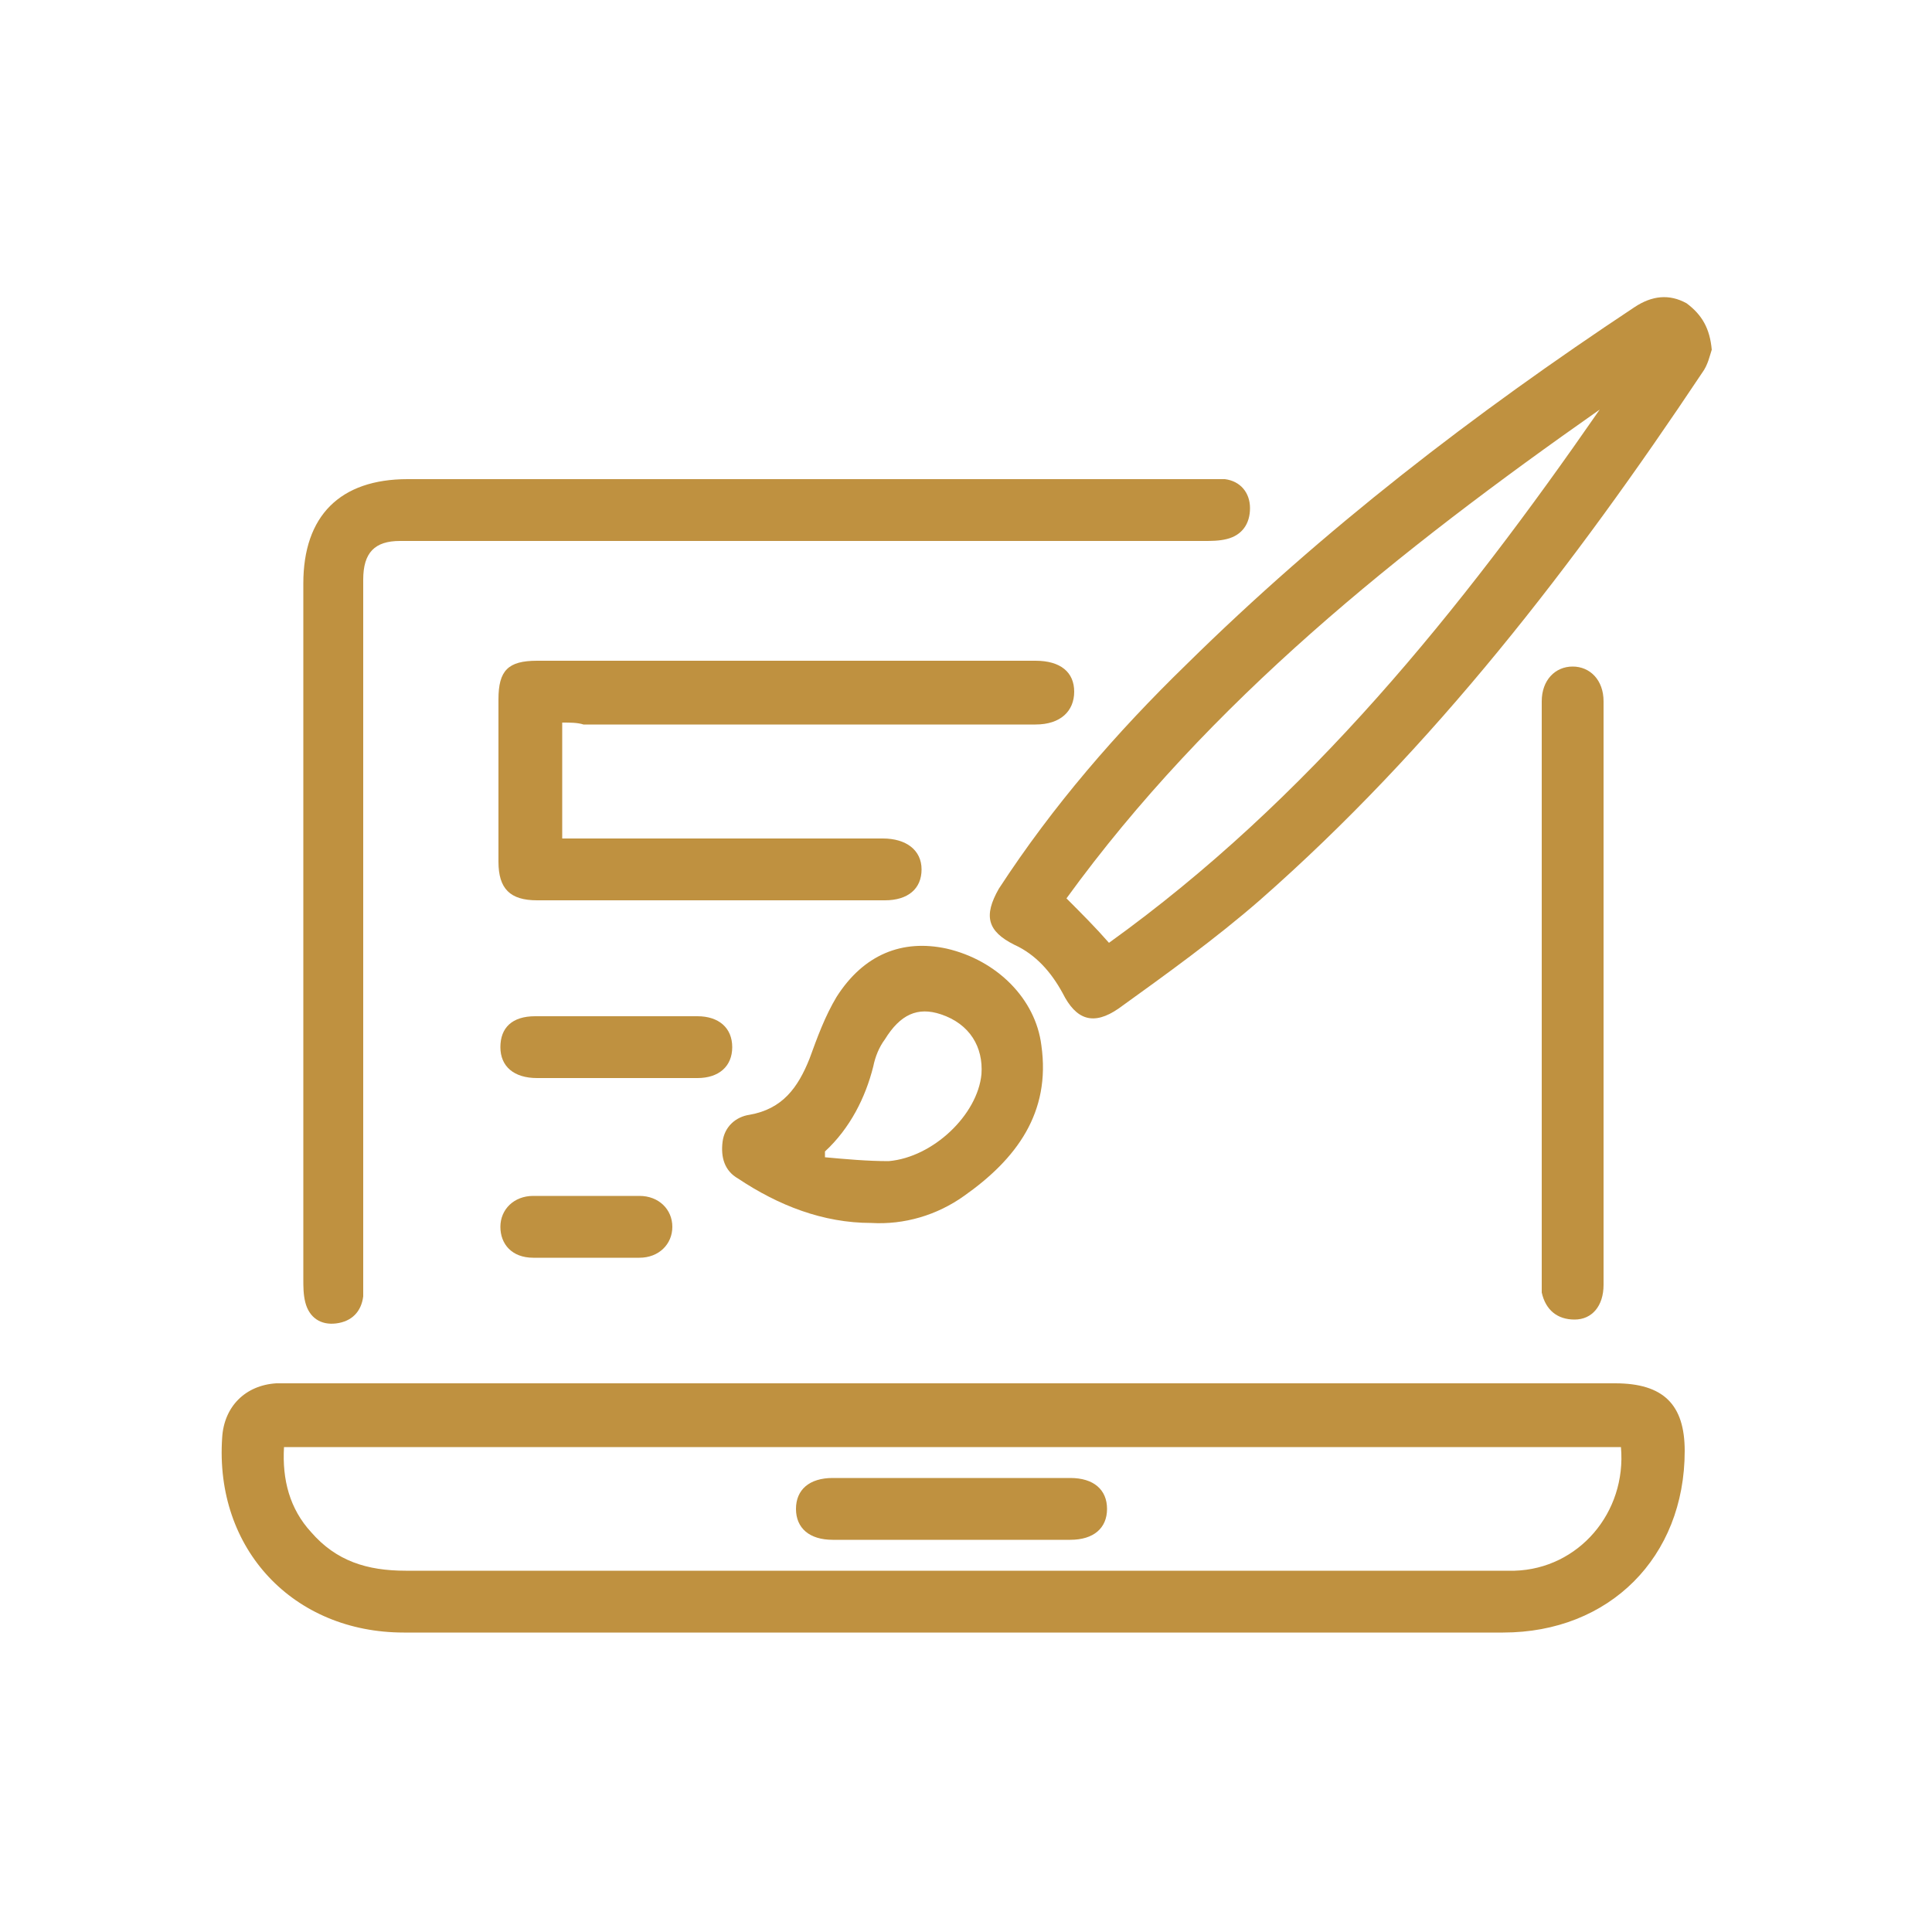<?xml version="1.0" encoding="utf-8"?>
<!-- Generator: Adobe Illustrator 24.2.3, SVG Export Plug-In . SVG Version: 6.00 Build 0)  -->
<svg version="1.1" id="Layer_1" xmlns="http://www.w3.org/2000/svg" xmlns:xlink="http://www.w3.org/1999/xlink" x="0px" y="0px"
	 width="100px" height="100px" viewBox="0 0 100 100" style="enable-background:new 0 0 100 100;" xml:space="preserve">
<style type="text/css">
	.st0{fill:#BF9140;}
</style>
<g>
	<path class="st0" d="M49.3,71.6c11.4,0,22.8,0,34.3,0c2.5,0,3.6,1.1,3.6,3.5c0,5.5-3.9,9.4-9.4,9.4c-19,0-37.9,0-56.9,0
		c-5.7,0-9.8-4.3-9.4-10.1c0.1-1.6,1.2-2.7,2.8-2.8c0.3,0,0.6,0,0.9,0C26.5,71.6,37.9,71.6,49.3,71.6z M83.9,74.9
		c-23.1,0-46.1,0-69.2,0c-0.1,1.7,0.3,3.2,1.4,4.4c1.3,1.5,2.9,2,4.9,2c18.9,0,37.8,0,56.7,0c0.2,0,0.5,0,0.7,0
		C81.7,81.2,84.2,78.3,83.9,74.9z"/>
	<path class="st0" d="M88.6,18.1c-0.1,0.3-0.2,0.8-0.5,1.2c-6.6,9.9-13.9,19.4-22.9,27.3c-2.3,2-4.8,3.8-7.3,5.6
		c-1.3,0.9-2.2,0.6-2.9-0.8c-0.6-1.1-1.4-2-2.5-2.5c-1.4-0.7-1.6-1.5-0.8-2.9c2.8-4.3,6.1-8.1,9.7-11.6c7.1-7,14.9-13,23.2-18.5
		c0.9-0.6,1.8-0.7,2.7-0.2C88.1,16.3,88.5,17,88.6,18.1z M57.4,48.8c10.3-7.4,18.2-17.2,25.4-27.6c-10.4,7.3-20.2,15.1-27.6,25.3
		C56,47.3,56.7,48,57.4,48.8z"/>
	<path class="st0" d="M41.5,24.8c6.9,0,13.9,0,20.8,0c0.4,0,0.7,0,1.1,0c0.8,0.1,1.3,0.7,1.3,1.5c0,0.8-0.4,1.4-1.2,1.6
		C63.1,28,62.7,28,62.3,28c-13.6,0-27.1,0-40.7,0c-0.3,0-0.6,0-0.9,0c-1.3,0-1.9,0.6-1.9,2c0,6.1,0,12.1,0,18.2c0,6,0,12,0,18
		c0,0.3,0,0.6,0,0.9c-0.1,0.8-0.6,1.3-1.4,1.4c-0.8,0.1-1.4-0.3-1.6-1.1c-0.1-0.4-0.1-0.8-0.1-1.2c0-12,0-24,0-36
		c0-3.5,1.9-5.4,5.4-5.4C27.8,24.8,34.7,24.8,41.5,24.8z"/>
	<path class="st0" d="M29.1,37.4c0,2.1,0,4,0,6c0.4,0,0.7,0,1.1,0c5.2,0,10.3,0,15.5,0c1.2,0,2,0.6,2,1.6c0,1-0.7,1.6-1.9,1.6
		c-4.1,0-8.3,0-12.4,0c-1.9,0-3.7,0-5.6,0c-1.4,0-2-0.6-2-2c0-2.8,0-5.6,0-8.4c0-1.5,0.5-2,2-2c8.6,0,17.2,0,25.8,0
		c1.3,0,2,0.6,2,1.6c0,1-0.7,1.7-2,1.7c-7.8,0-15.6,0-23.4,0C29.9,37.4,29.5,37.4,29.1,37.4z"/>
	<path class="st0" d="M45.1,63.3c-2.5,0-4.8-0.9-6.9-2.3c-0.7-0.4-0.9-1.1-0.8-1.9c0.1-0.8,0.7-1.3,1.4-1.4c1.7-0.3,2.5-1.4,3.1-2.9
		c0.4-1.1,0.8-2.2,1.4-3.2c1.4-2.2,3.4-3,5.7-2.5c2.6,0.6,4.6,2.6,4.9,5c0.5,3.5-1.3,5.9-4,7.8C48.5,62.9,46.8,63.4,45.1,63.3z
		 M42.7,59.6c0,0.1,0,0.2,0,0.3c1.1,0.1,2.2,0.2,3.3,0.2c2.3-0.2,4.6-2.4,4.8-4.5c0.1-1.4-0.6-2.6-2.1-3.1c-1.2-0.4-2.1,0-2.9,1.3
		c-0.3,0.4-0.5,0.9-0.6,1.4C44.8,56.8,44,58.4,42.7,59.6z"/>
	<path class="st0" d="M83,51.5c0,5,0,10,0,15c0,1.1-0.6,1.8-1.5,1.8c-0.9,0-1.5-0.5-1.7-1.4c0-0.3,0-0.6,0-0.9c0-9.7,0-19.5,0-29.2
		c0-0.2,0-0.4,0-0.5c0-1.1,0.7-1.8,1.6-1.8c0.9,0,1.6,0.7,1.6,1.8C83,41.4,83,46.5,83,51.5z"/>
	<path class="st0" d="M31.9,55.8c-1.4,0-2.8,0-4.1,0c-1.2,0-1.9-0.6-1.9-1.6c0-1,0.6-1.6,1.8-1.6c2.8,0,5.6,0,8.4,0
		c1.1,0,1.8,0.6,1.8,1.6c0,1-0.7,1.6-1.8,1.6C34.8,55.8,33.3,55.8,31.9,55.8z"/>
	<path class="st0" d="M30.3,65.1c-0.9,0-1.8,0-2.7,0c-1.1,0-1.7-0.7-1.7-1.6c0-0.9,0.7-1.6,1.7-1.6c1.8,0,3.6,0,5.5,0
		c1,0,1.7,0.7,1.7,1.6c0,0.9-0.7,1.6-1.7,1.6c-0.1,0-0.1,0-0.2,0C32.1,65.1,31.2,65.1,30.3,65.1z"/>
	<path class="st0" d="M49.3,79.7c-2.1,0-4.1,0-6.2,0c-1.2,0-1.9-0.6-1.9-1.6c0-1,0.7-1.6,1.9-1.6c4.1,0,8.2,0,12.3,0
		c1.2,0,1.9,0.6,1.9,1.6c0,1-0.7,1.6-1.9,1.6C53.4,79.7,51.4,79.7,49.3,79.7z"/>
</g>
</svg>
